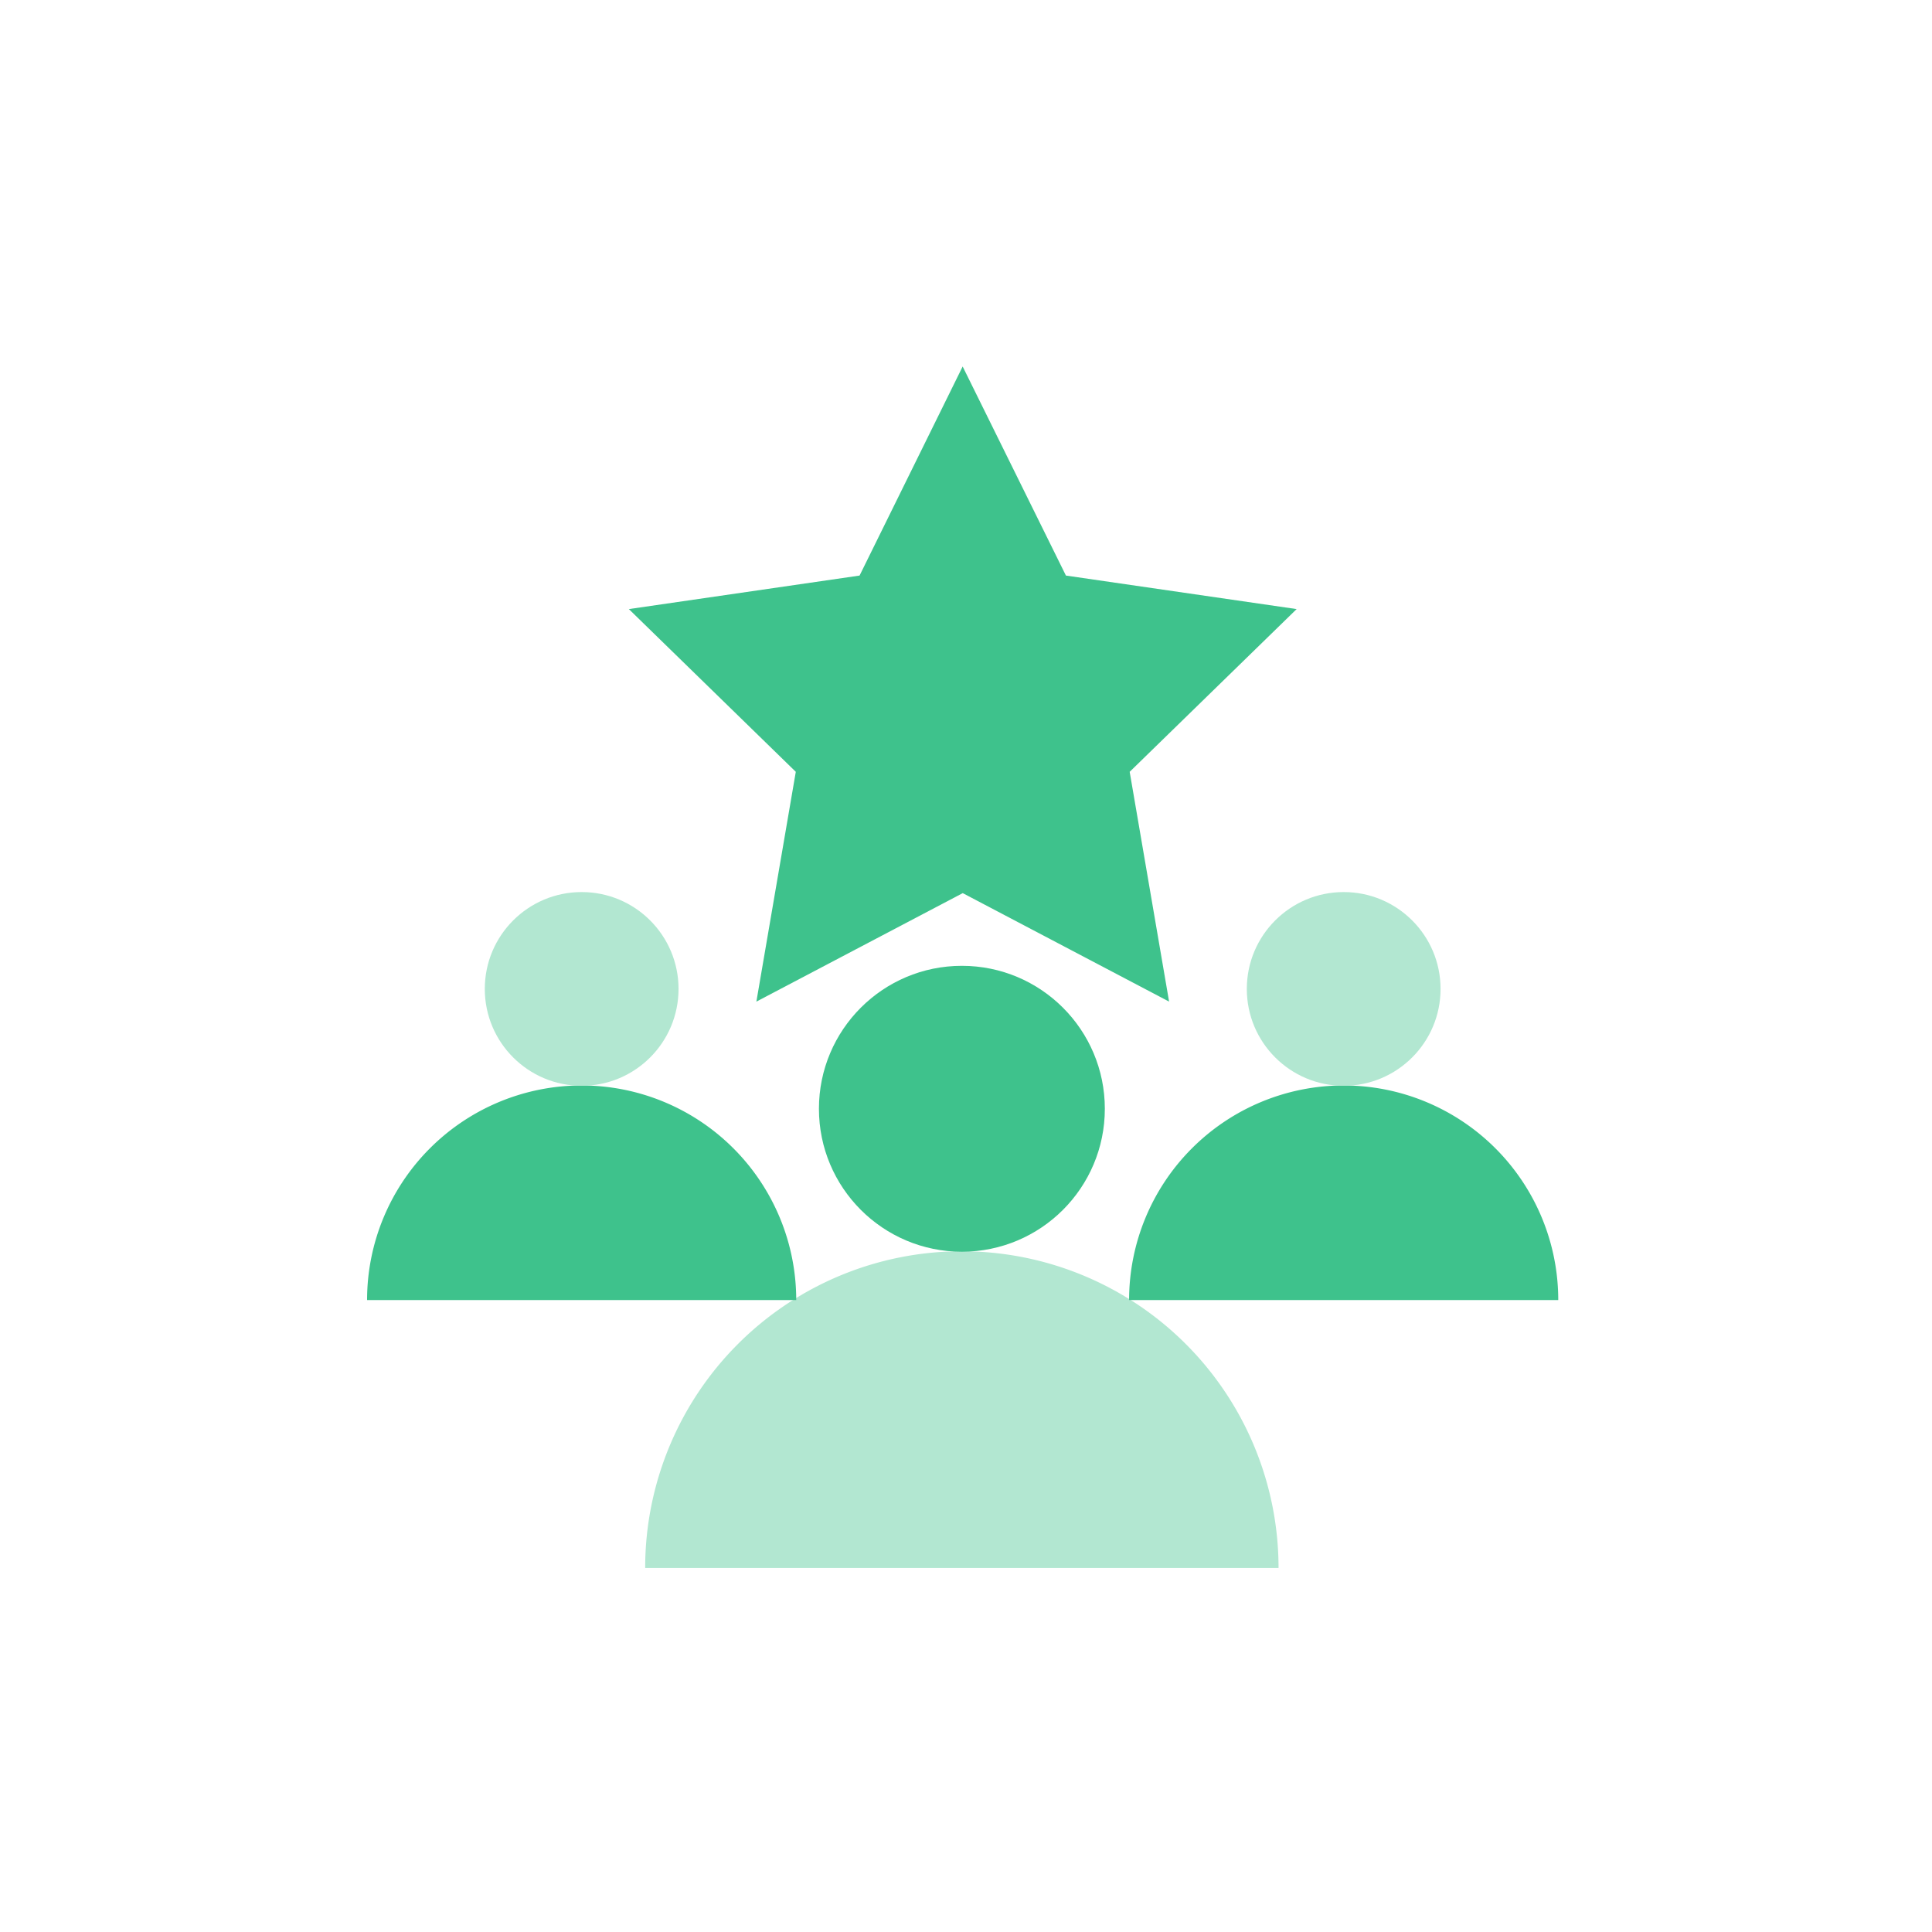 <?xml version="1.0" encoding="UTF-8"?>
<svg xmlns="http://www.w3.org/2000/svg" id="Employee_experience_and_customer_experience_" data-name="Employee experience and customer experience " width="100" height="100" viewBox="0 0 100 100">
  <rect id="Rectangle_12403" data-name="Rectangle 12403" width="100" height="100" fill="none"></rect>
  <g id="Group_21690" data-name="Group 21690" transform="translate(19 18.97)">
    <g id="People" transform="translate(0 27.203)">
      <path id="Path_3621" data-name="Path 3621" d="M87.806,127.939a16.391,16.391,0,1,0-32.783,0Z" transform="translate(-40.629 -92.955)" fill="#b2e7d1"></path>
      <circle id="Ellipse_88" data-name="Ellipse 88" cx="7.399" cy="7.399" r="7.399" transform="translate(23.388 3.818)" fill="#3ec28c"></circle>
      <path id="Path_3622" data-name="Path 3622" d="M157.985,94.988a11.106,11.106,0,0,0-22.213,0Z" transform="translate(-96.33 -73.871)" fill="#3ec28c"></path>
      <circle id="Ellipse_89" data-name="Ellipse 89" cx="5.014" cy="5.014" r="5.014" transform="translate(45.535 0)" fill="#b2e7d1"></circle>
      <path id="Path_3623" data-name="Path 3623" d="M30.829,94.988a11.106,11.106,0,0,0-22.213,0Z" transform="translate(-8.616 -73.871)" fill="#3ec28c"></path>
      <circle id="Ellipse_90" data-name="Ellipse 90" cx="5.014" cy="5.014" r="5.014" transform="translate(6.093 0)" fill="#b2e7d1"></circle>
    </g>
    <path id="Path_3624" data-name="Path 3624" d="M195.055,51.81,200.4,62.631l11.942,1.735L203.7,72.789l2.04,11.894-10.681-5.615-10.681,5.615,2.04-11.894-8.641-8.423,11.942-1.735Z" transform="translate(-164.228 -51.81)" fill="#3ec28c"></path>
  </g>
</svg>
